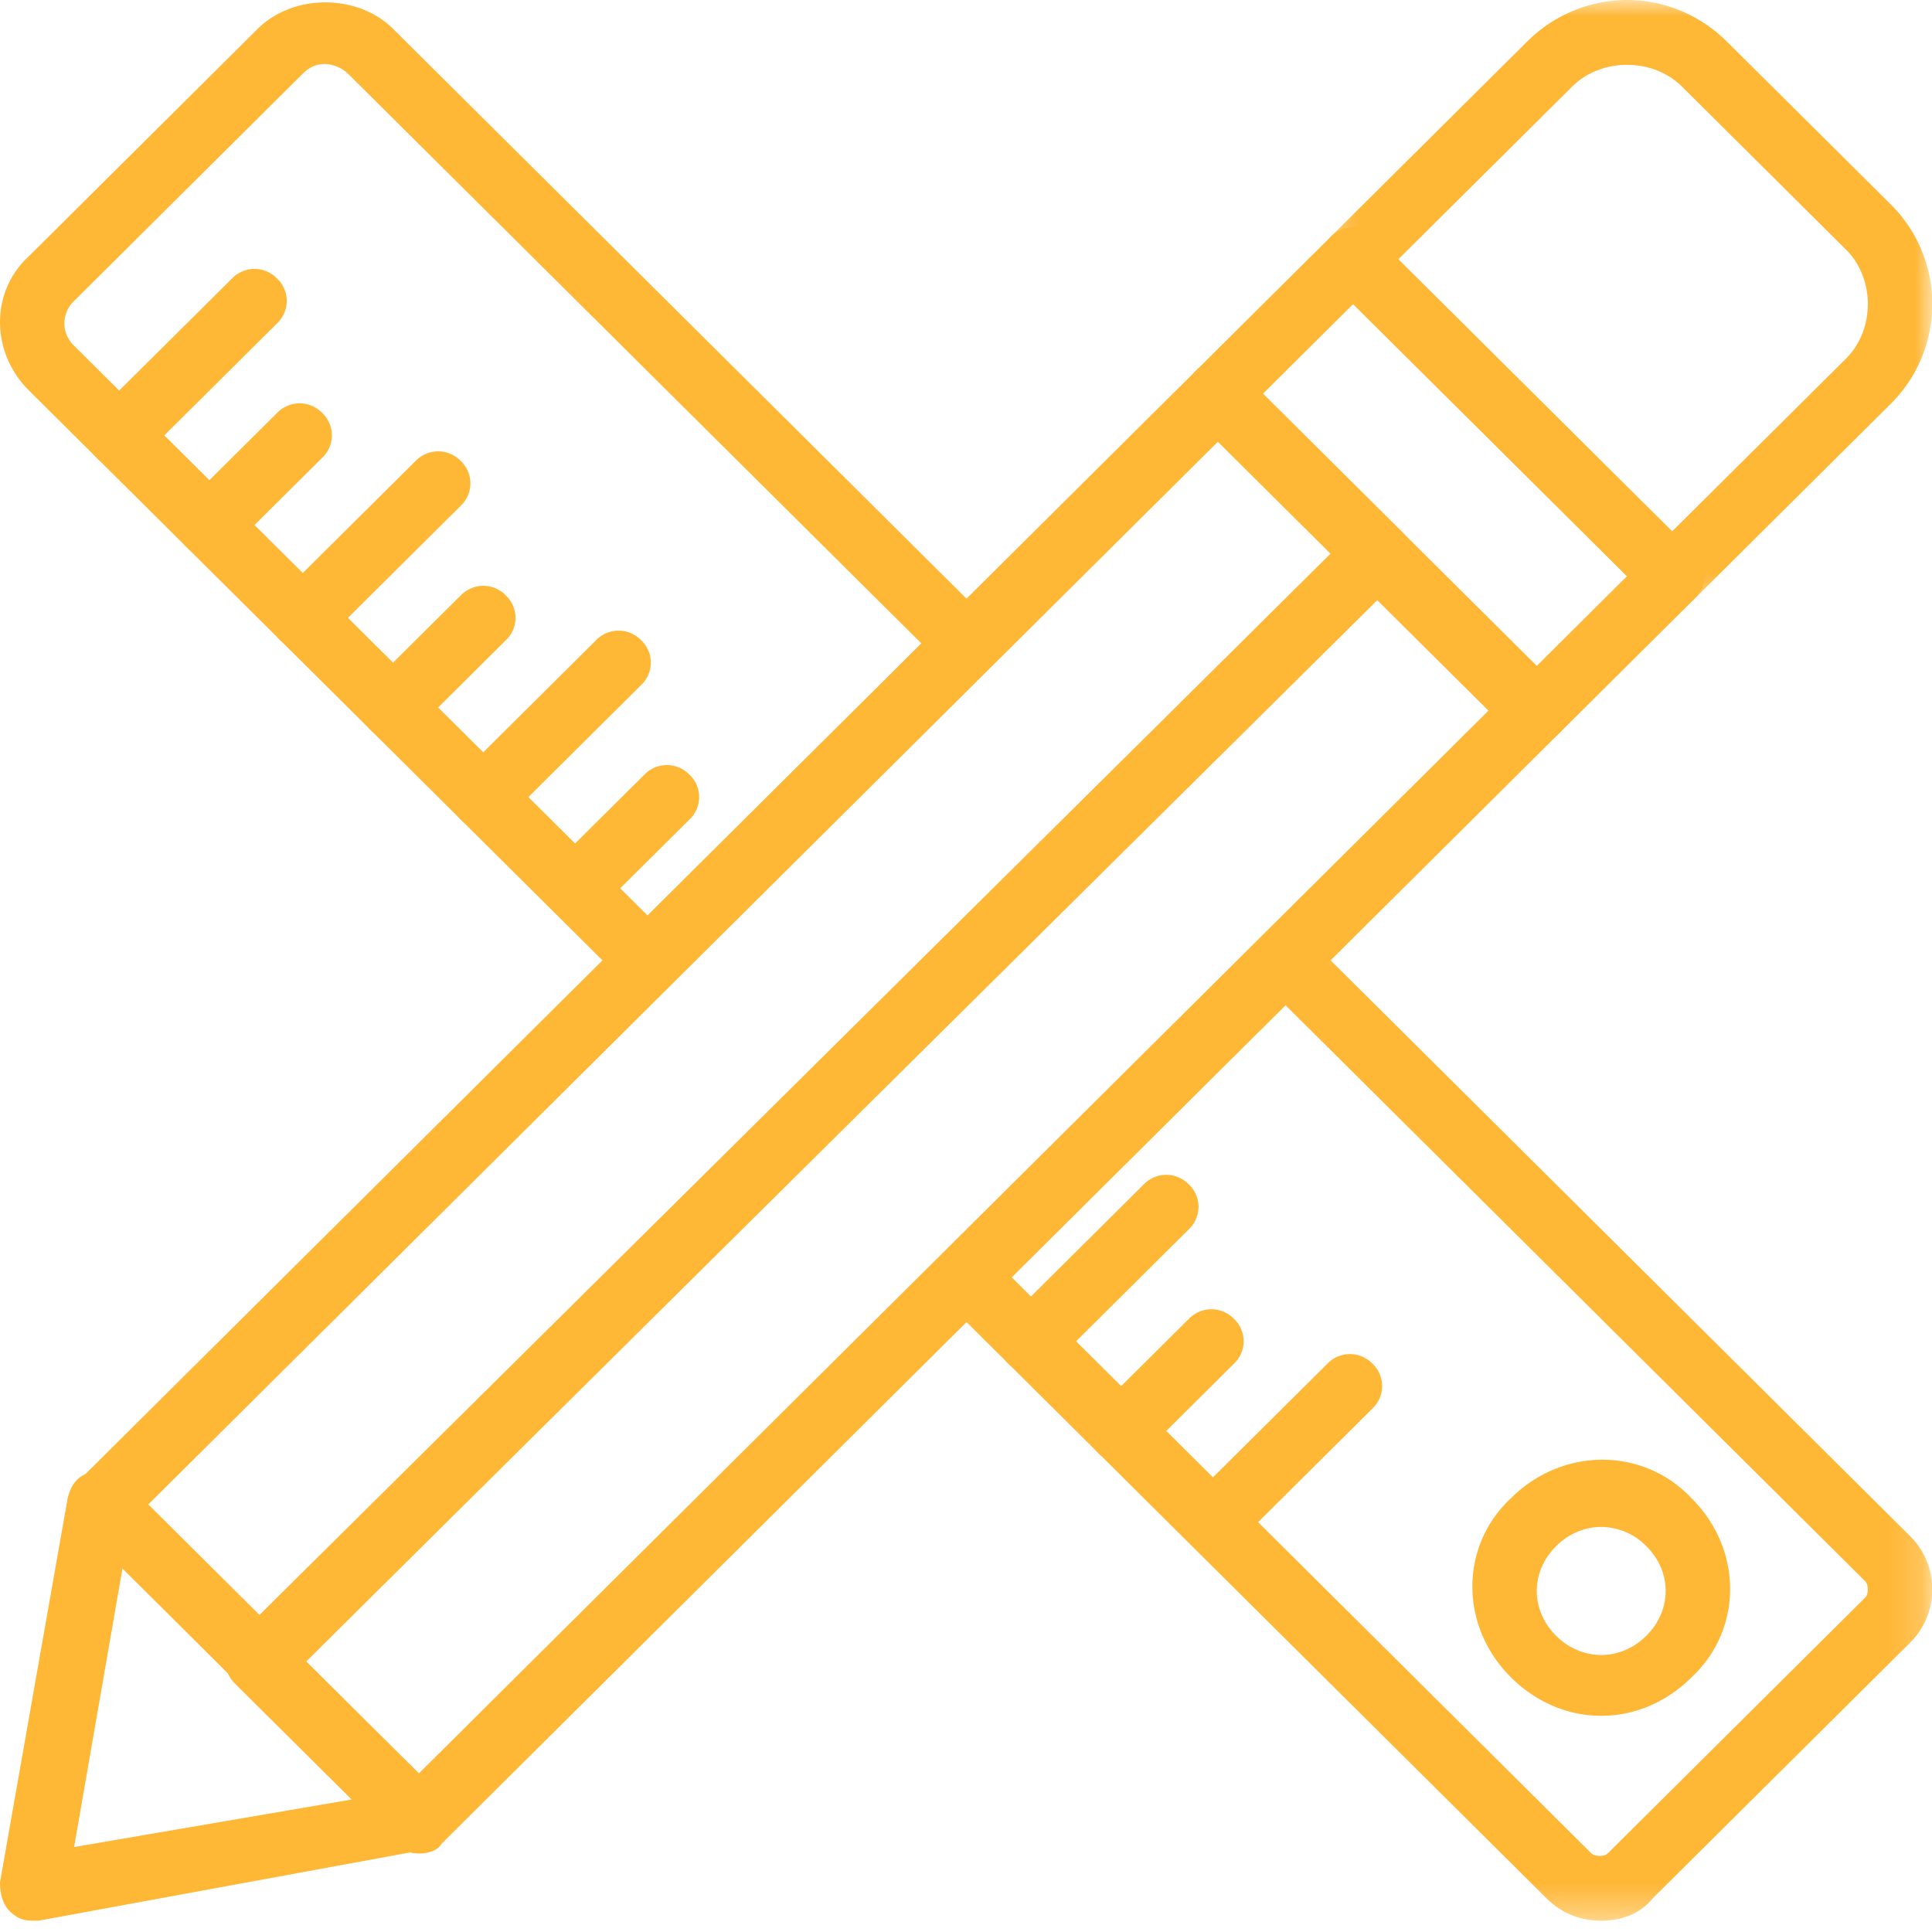 <svg width="59" height="59" xmlns="http://www.w3.org/2000/svg" xmlns:xlink="http://www.w3.org/1999/xlink"><defs><path id="a" d="M.35 0h18.668v18.574H.35z"/><path id="c" d="M.35.347h30.475v30.305H.349z"/></defs><g fill="none" fill-rule="evenodd"><path d="M3.64 14.273c-.295 0-.492-.098-.689-.294a.941.941 0 0 1 0-1.368l4.133-4.106a.955.955 0 0 1 1.377 0 .941.941 0 0 1 0 1.369L4.33 13.979c-.197.196-.393.294-.689.294m2.754 2.737c-.295 0-.492-.098-.689-.293a.941.941 0 0 1 0-1.37l2.755-2.736a.956.956 0 0 1 1.378 0 .94.94 0 0 1 0 1.368l-2.755 2.738c-.098.195-.394.293-.689.293m2.854 2.835c-.296 0-.492-.098-.69-.293a.942.942 0 0 1 0-1.37l4.133-4.105a.955.955 0 0 1 1.377 0 .94.94 0 0 1 0 1.369l-4.132 4.106a1.066 1.066 0 0 1-.688.293m2.754 2.737c-.295 0-.492-.098-.689-.293a.942.942 0 0 1 0-1.37l2.756-2.736a.956.956 0 0 1 1.377 0 .941.941 0 0 1 0 1.369l-2.755 2.737a.896.896 0 0 1-.689.293m2.755 2.738c-.295 0-.492-.099-.688-.294a.94.94 0 0 1 0-1.369l4.132-4.105a.955.955 0 0 1 1.377 0 .94.94 0 0 1 0 1.368l-4.132 4.106c-.197.195-.394.293-.689.293m2.853 2.737c-.295 0-.492-.098-.688-.293a.941.941 0 0 1 0-1.369l2.755-2.737a.956.956 0 0 1 1.377 0 .94.94 0 0 1 0 1.369L18.3 27.763a1.07 1.07 0 0 1-.689.293m13.873 13.882c-.295 0-.492-.098-.689-.293a.941.941 0 0 1 0-1.369l4.133-4.106a.955.955 0 0 1 1.377 0 .941.941 0 0 1 0 1.369l-4.132 4.106c-.197.195-.394.293-.689.293m2.755 2.737c-.295 0-.492-.098-.689-.293a.941.941 0 0 1 0-1.369l2.755-2.737a.956.956 0 0 1 1.378 0 .94.94 0 0 1 0 1.368l-2.755 2.738c-.197.195-.394.293-.69.293m2.854 2.737c-.295 0-.492-.098-.689-.293a.941.941 0 0 1 0-1.369l4.133-4.105a.955.955 0 0 1 1.377 0 .941.941 0 0 1 0 1.368l-4.132 4.106a1.067 1.067 0 0 1-.689.293m11.807 4.986c-.984 0-1.968-.39-2.755-1.173-1.574-1.564-1.574-4.008 0-5.474 1.574-1.565 4.034-1.565 5.51 0 1.574 1.563 1.574 4.008 0 5.474-.787.782-1.771 1.173-2.755 1.173m0-5.768c-.492 0-.984.196-1.378.587-.787.782-.787 1.955 0 2.737.788.782 1.968.782 2.755 0 .787-.782.787-1.955 0-2.737a1.947 1.947 0 0 0-1.377-.587M12.79 56.602c-.295 0-.492-.098-.689-.294L7.182 51.42a.941.941 0 0 1 0-1.368l34.141-33.824a.955.955 0 0 1 1.377 0l4.92 4.79c.197.195.295.39.295.684 0 .293-.098.489-.295.684L13.48 56.308c-.1.196-.394.294-.69.294zm-3.443-5.866l3.443 3.422 32.665-32.456-3.443-3.421L9.347 50.736z" fill="#FFB736"/><path d="M7.97 51.714c-.296 0-.493-.098-.69-.294l-4.82-4.887a.942.942 0 0 1 0-1.37L36.502 11.34a.955.955 0 0 1 1.377 0l4.92 4.888a.941.941 0 0 1 0 1.368L8.659 51.42c-.197.196-.394.294-.69.294zm-3.444-5.768l3.444 3.421 32.664-32.455-3.443-3.421L4.526 45.946z" fill="#FFB736"/><g transform="translate(39.99)"><mask id="b" fill="#fff"><use xlink:href="#a"/></mask><path d="M11.073 18.574c-.295 0-.492-.098-.688-.293L.645 8.603c-.197-.196-.296-.391-.296-.685 0-.293.099-.488.295-.684L6.646 1.27A4.331 4.331 0 0 1 9.696 0c1.18 0 2.263.489 3.05 1.27l5.018 4.986a4.288 4.288 0 0 1 0 6.061l-6.002 5.964a.896.896 0 0 1-.689.293zM2.711 7.918l8.362 8.31 5.313-5.279c.886-.88.886-2.444 0-3.324L11.37 2.64c-.886-.88-2.46-.88-3.345 0L2.71 7.92z" fill="#FFB736" mask="url(#b)"/></g><path d="M.984 58.654c-.295 0-.492-.097-.69-.293-.196-.196-.294-.488-.294-.88l2.066-11.73c.099-.391.295-.685.689-.783.393-.097.688 0 .984.196l9.74 9.678c.295.293.394.684.197.977-.099.392-.393.587-.787.684L1.18 58.654H.984zm2.755-10.753l-1.476 8.505 8.56-1.466-7.084-7.04zM46.931 22.68c-.295 0-.492-.098-.689-.293l-9.74-9.679c-.197-.195-.295-.39-.295-.684 0-.293.098-.489.295-.684l4.132-4.106a.955.955 0 0 1 1.378 0l9.74 9.678c.197.195.295.39.295.684 0 .294-.098.49-.295.685l-4.132 4.106a1.067 1.067 0 0 1-.689.293zm-8.363-10.656l8.363 8.31 2.755-2.738-8.363-8.31-2.755 2.738zM19.776 30.305c-.295 0-.492-.098-.689-.293L.886 11.927c-1.181-1.174-1.181-3.03 0-4.106L7.87.88c1.082-1.076 3.05-1.076 4.133 0l18.201 18.085a.94.94 0 0 1 0 1.368l-9.74 9.679c-.197.195-.394.293-.689.293M9.937 1.955c-.295 0-.492.098-.689.293L2.263 9.19a.94.94 0 0 0 0 1.369l17.513 17.4 8.363-8.309-17.513-17.4a1.068 1.068 0 0 0-.689-.294" fill="#FFB736"/><g transform="translate(28.183 28.003)"><mask id="d" fill="#fff"><use xlink:href="#c"/></mask><path d="M20.716 30.652c-.59 0-1.181-.196-1.673-.685L.644 11.687a.94.94 0 0 1 0-1.369L10.384.64a.955.955 0 0 1 1.378 0l18.399 18.28a2.29 2.29 0 0 1 0 3.227l-7.871 7.82c-.394.489-.984.685-1.574.685zM2.71 11.002L20.42 28.6c.098.097.393.097.491 0l7.871-7.821c.099-.098.099-.39 0-.489L11.073 2.693l-8.362 8.31z" fill="#FFB736" mask="url(#d)"/></g></g></svg>